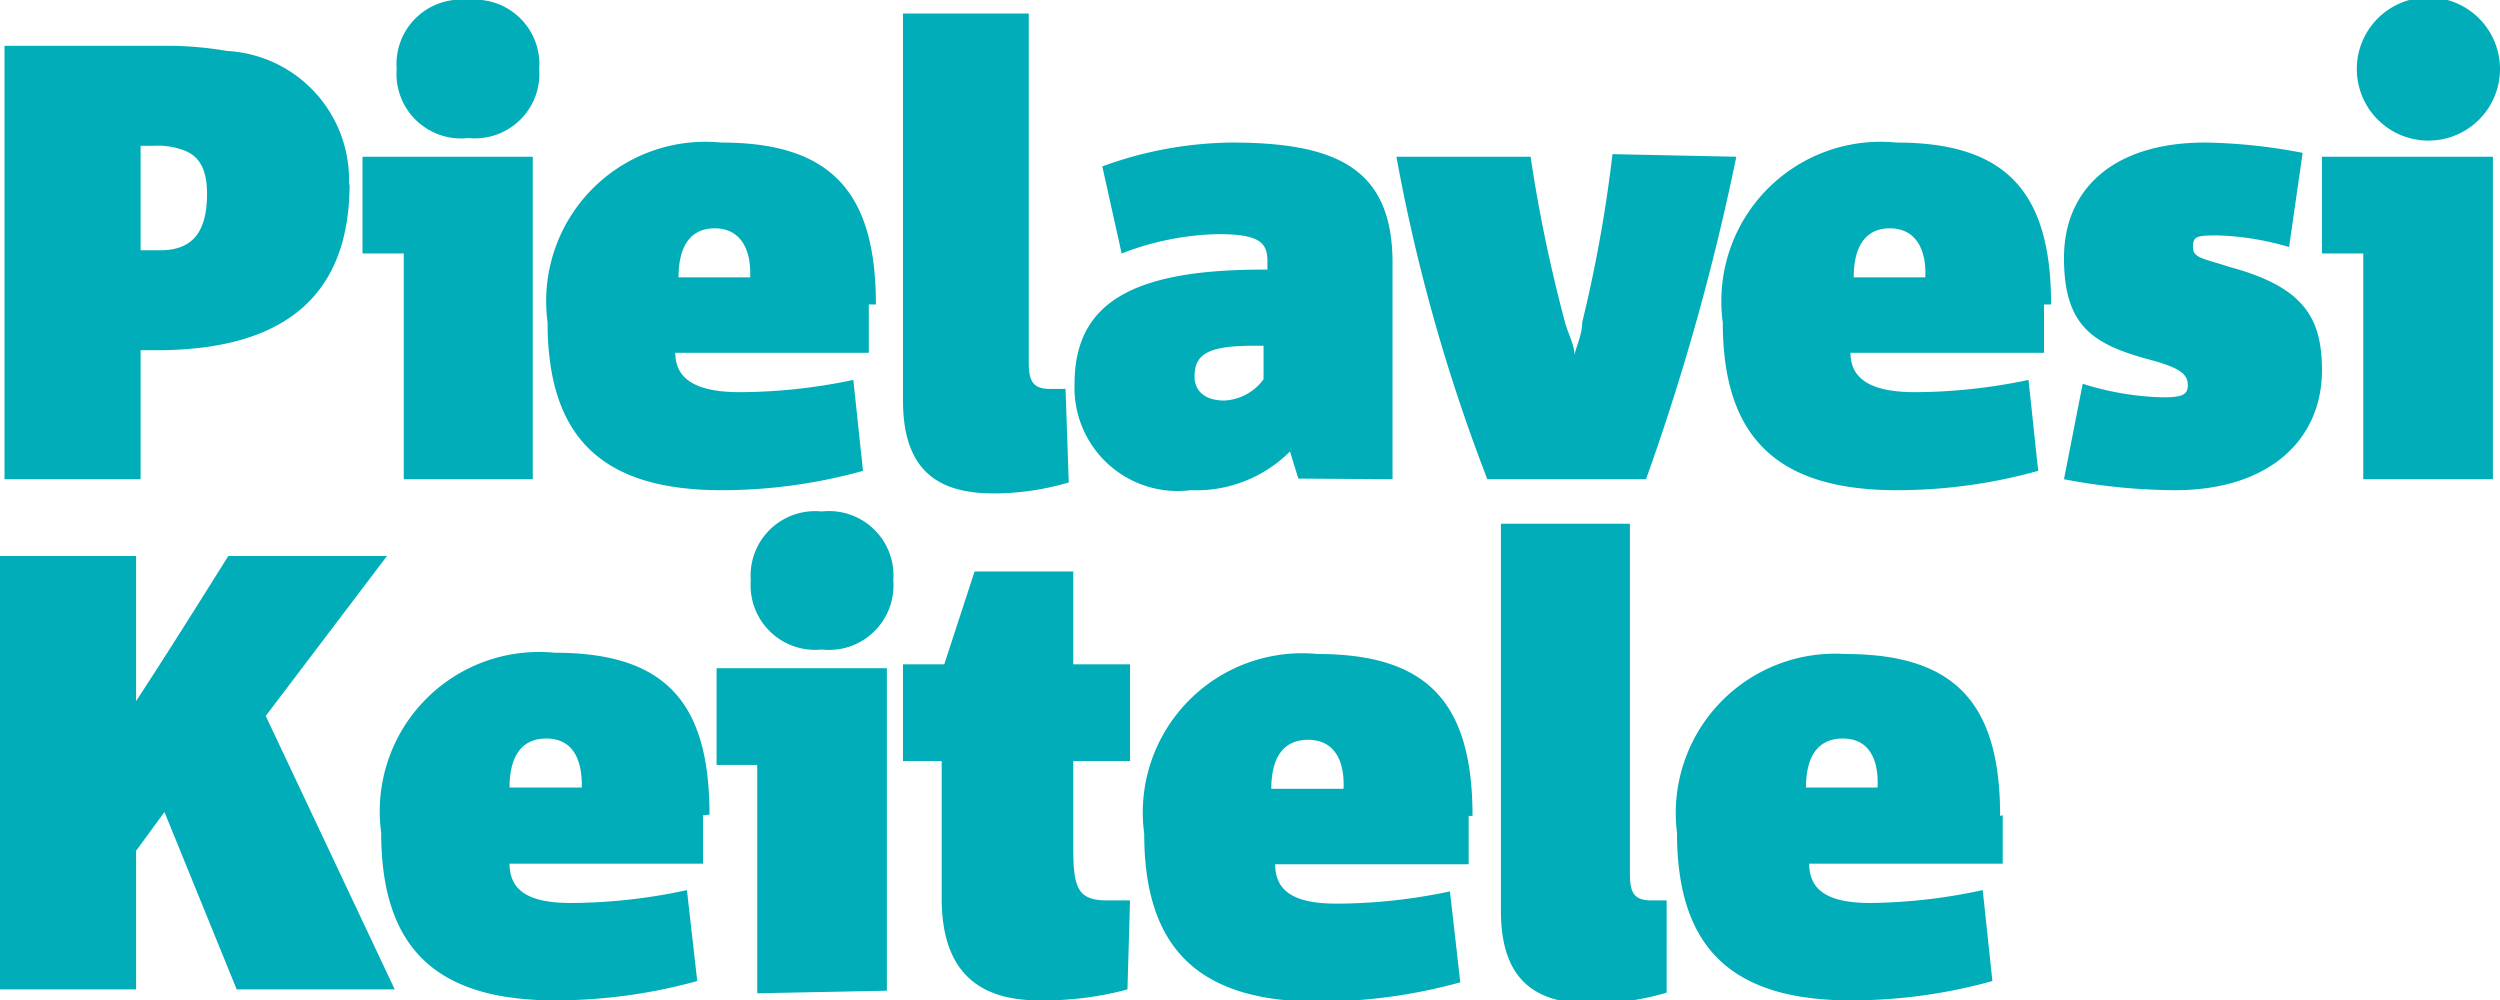 <svg xmlns="http://www.w3.org/2000/svg" viewBox="0 0 38.76 15.51"><defs><style>.cls-1{fill:#00adb8;}</style></defs><title>pi-ke</title><g id="Layer_2" data-name="Layer 2"><g id="Layer_1-2" data-name="Layer 1"><path class="cls-1" d="M6.12,15.34l-2-4.24L6,8.62H3.54c-.47.75-.94,1.5-1.43,2.25V8.62H0v6.72H2.11V13.19l.44-.6,1.12,2.75ZM11,12.63c0-1.75-.69-2.51-2.4-2.51a2.47,2.47,0,0,0-2.69,2.79c0,1.82.88,2.6,2.7,2.6a8.29,8.29,0,0,0,2.2-.3l-.16-1.41A8.59,8.59,0,0,1,8.85,14c-.65,0-.95-.19-.95-.61h3c0-.26,0-.57,0-.75M7.9,12.21c0-.46.17-.76.57-.76s.56.31.55.76ZM13.85,9a1,1,0,0,0-1.11-1.07A1,1,0,0,0,11.64,9a1,1,0,0,0,1.1,1.07A1,1,0,0,0,13.85,9m-.1,6.36v-5H11.11v1.5h.63v3.54Zm3.77-1.4h-.36c-.47,0-.52-.22-.52-.84V11.8h.88V10.3h-.88V8.86H15.11l-.47,1.44H14v1.5h.6v2.13c0,1.18.62,1.58,1.51,1.58a5,5,0,0,0,1.37-.17Zm5.31-1.31c0-1.75-.69-2.51-2.4-2.51a2.47,2.47,0,0,0-2.69,2.79c0,1.82.89,2.6,2.7,2.6a8.29,8.29,0,0,0,2.2-.3l-.16-1.41a8.52,8.52,0,0,1-1.76.19c-.65,0-.95-.19-.95-.61h3c0-.26,0-.57,0-.75m-3.06-.42c0-.46.17-.76.57-.76s.57.31.55.76Zm6.13,1.73h-.23c-.25,0-.34-.09-.34-.4V8.12h-2v6c0,1.13.59,1.44,1.41,1.44a4.13,4.13,0,0,0,1.16-.17Zm5.17-1.31c0-1.75-.7-2.51-2.4-2.51A2.47,2.47,0,0,0,26,12.91c0,1.82.88,2.6,2.7,2.6a8.16,8.16,0,0,0,2.19-.3l-.15-1.41A8.59,8.59,0,0,1,29,14c-.65,0-.95-.19-.95-.61h3c0-.26,0-.57,0-.75M28,12.21c0-.46.17-.76.57-.76s.56.31.54.76Z"/><path class="cls-1" d="M5.41,2.87A2,2,0,0,0,3.52.79a5.51,5.51,0,0,0-1-.08H.07V7.43H2.18v-2h.24c1.94,0,3-.8,3-2.58M3.21,3c0,.51-.16.88-.72.88H2.18V2.26h.2a1.16,1.16,0,0,1,.47.07c.27.1.36.34.36.68M8.36,1.07A1,1,0,0,0,7.26,0,1,1,0,0,0,6.15,1.07,1,1,0,0,0,7.26,2.14a1,1,0,0,0,1.1-1.07m-.1,6.36v-5H5.62v1.5h.64V7.43Zm5.32-2.71c0-1.75-.7-2.51-2.4-2.51A2.47,2.47,0,0,0,8.49,5c0,1.82.88,2.6,2.7,2.6a8.16,8.16,0,0,0,2.19-.3l-.15-1.41a8.59,8.59,0,0,1-1.76.19c-.66,0-1-.19-1-.61h3c0-.26,0-.57,0-.75M10.52,4.3c0-.46.17-.76.56-.76s.57.31.55.76Zm6,1.73h-.23c-.25,0-.34-.09-.34-.4V.21H14v6c0,1.13.59,1.44,1.41,1.44a4.13,4.13,0,0,0,1.16-.17Zm5.07,1.4V4.08c0-1.46-.85-1.87-2.5-1.87a6,6,0,0,0-2,.37l.3,1.35a4.36,4.36,0,0,1,1.5-.3c.65,0,.76.14.76.42v.13h-.07c-2,0-2.92.5-2.92,1.77a1.6,1.6,0,0,0,1.8,1.65A2.06,2.06,0,0,0,20,7l.13.42Zm-2-1.55a.8.8,0,0,1-.61.33c-.31,0-.46-.16-.46-.37,0-.37.24-.48.94-.48h.13ZM25,2.39A21.63,21.63,0,0,1,24.53,5c0,.18-.08.34-.12.5h0c0-.15-.09-.31-.14-.48a23.27,23.27,0,0,1-.54-2.59H21.65a27.56,27.56,0,0,0,1.41,5h2.46a36.84,36.84,0,0,0,1.4-5ZM31.8,4.72c0-1.75-.7-2.51-2.4-2.51A2.47,2.47,0,0,0,26.71,5c0,1.82.88,2.6,2.7,2.6a8.16,8.16,0,0,0,2.19-.3l-.15-1.41a8.59,8.59,0,0,1-1.76.19c-.66,0-1-.19-1-.61h3c0-.26,0-.57,0-.75M28.74,4.3c0-.46.17-.76.56-.76s.57.31.55.76ZM36,5.74c0-.81-.28-1.29-1.43-1.6C34.14,4,34,4,34,3.83s.06-.18.39-.18a4.35,4.35,0,0,1,1.1.18l.21-1.46a8.53,8.53,0,0,0-1.51-.16C32.78,2.21,32,2.92,32,4s.47,1.35,1.38,1.59c.43.12.54.22.54.38s-.1.19-.4.19a4.47,4.47,0,0,1-1.23-.21L32,7.43a9.37,9.37,0,0,0,1.72.17C35.19,7.6,36,6.81,36,5.74m2.76-4.67a1.11,1.11,0,0,0-2.22,0,1.11,1.11,0,0,0,2.22,0m-.11,6.36v-5H36v1.5h.64V7.43Z"/></g></g></svg>